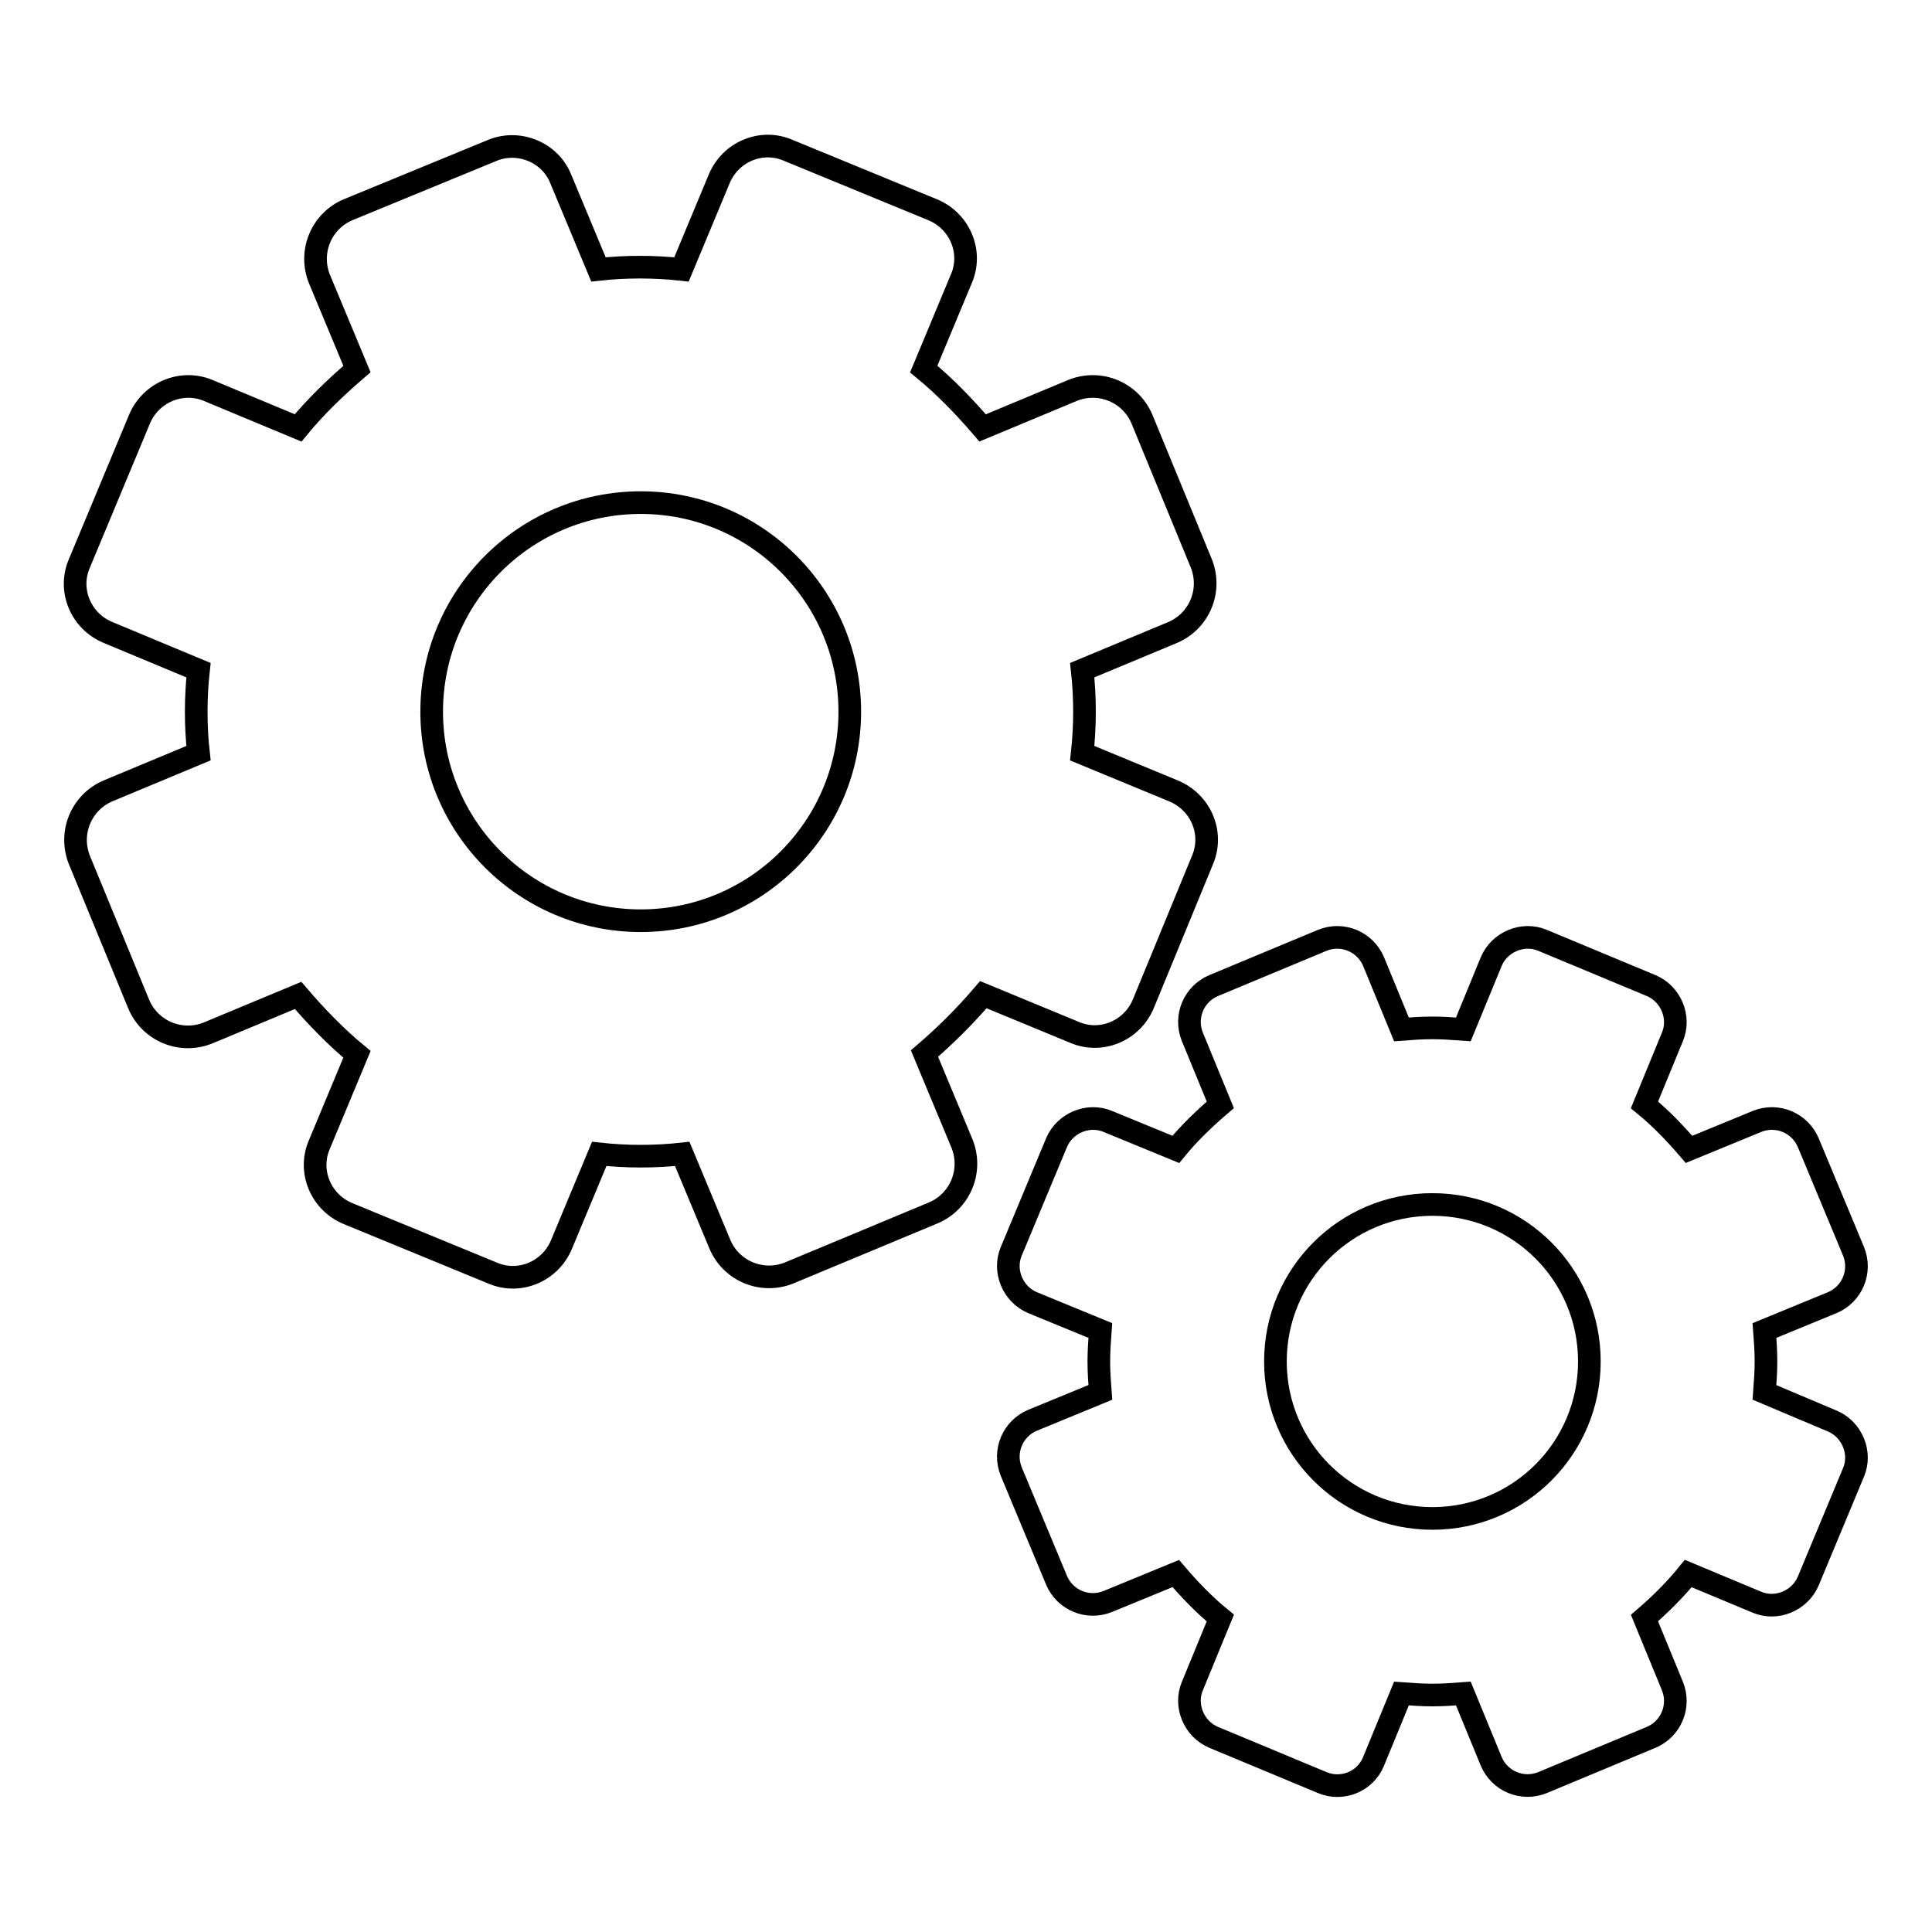 <?xml version="1.0" encoding="utf-8"?>
<!-- Svg Vector Icons : http://www.onlinewebfonts.com/icon -->
<!DOCTYPE svg PUBLIC "-//W3C//DTD SVG 1.1//EN" "http://www.w3.org/Graphics/SVG/1.1/DTD/svg11.dtd">
<svg version="1.1" xmlns="http://www.w3.org/2000/svg" xmlns:xlink="http://www.w3.org/1999/xlink" x="0px" y="0px" viewBox="0 0 256 256" enable-background="new 0 0 256 256" xml:space="preserve">
<g><g><path stroke-width="3" fill-opacity="0" stroke="#000000"  d="M155.5,104.8l-12.1-5c0.2-1.8,0.3-3.7,0.3-5.5c0-1.9-0.1-3.7-0.3-5.5l12-5c3.5-1.5,5.2-5.5,3.8-9.1l-7.9-19.2c-1.5-3.5-5.5-5.2-9.1-3.8l-12,5c-2.4-2.8-5-5.5-7.8-7.8l5-12c1.5-3.5-0.2-7.6-3.8-9.1l-19.2-7.9c-3.5-1.5-7.6,0.2-9.1,3.8l-5,12c-1.8-0.2-3.7-0.3-5.5-0.3c-1.9,0-3.7,0.1-5.5,0.3l-5-12c-1.4-3.5-5.5-5.2-9-3.8l-19.2,7.9c-3.5,1.5-5.2,5.5-3.8,9.1l5,12c-2.8,2.4-5.5,5-7.8,7.8l-12-5C24,50.3,20,52,18.5,55.5l-8,19.2c-1.5,3.5,0.2,7.6,3.8,9.1l12,5c-0.2,1.8-0.3,3.7-0.3,5.5c0,1.9,0.1,3.7,0.3,5.5l-12,5c-3.5,1.5-5.2,5.5-3.8,9.1l7.9,19.2c1.5,3.5,5.5,5.2,9.1,3.8l12-5c2.4,2.8,5,5.5,7.8,7.8l-5,12c-1.5,3.5,0.2,7.6,3.8,9.1l19.2,7.9c3.5,1.5,7.6-0.2,9.1-3.8l5-12c1.8,0.2,3.7,0.3,5.5,0.3c1.9,0,3.7-0.1,5.5-0.3l5,12c1.5,3.5,5.5,5.2,9.1,3.8l19.2-8c3.5-1.5,5.2-5.5,3.8-9.1l-5-12c2.8-2.4,5.4-5,7.8-7.8l12.1,5c3.5,1.5,7.6-0.2,9.1-3.8l7.9-19.2C160.8,110.3,159.1,106.3,155.5,104.8z M84.9,122c-15.3,0-27.7-12.4-27.7-27.7c0-15.3,12.4-27.7,27.7-27.7s27.7,12.4,27.7,27.7C112.6,109.6,100.2,122,84.9,122z"/><path stroke-width="3" fill-opacity="0" stroke="#000000"  d="M242.8,188.3l-9-3.8c0.1-1.3,0.2-2.7,0.2-4.1c0-1.4-0.1-2.8-0.2-4.1l9-3.7c2.6-1.1,3.9-4.1,2.8-6.8l-6-14.4c-1.1-2.6-4.1-3.9-6.8-2.8l-9,3.7c-1.8-2.1-3.7-4.1-5.9-5.9l3.7-9c1.1-2.6-0.2-5.7-2.8-6.8l-14.4-6c-2.6-1.1-5.7,0.2-6.8,2.8l-3.7,9c-1.4-0.1-2.7-0.2-4.1-0.2s-2.8,0.1-4.1,0.2l-3.7-9c-1.1-2.6-4.1-3.9-6.8-2.8l-14.4,6c-2.6,1.1-3.9,4.1-2.8,6.8l3.7,9c-2.1,1.8-4.1,3.7-5.9,5.9l-9-3.7c-2.6-1.1-5.7,0.2-6.8,2.8l-6,14.4c-1.1,2.6,0.2,5.7,2.8,6.8l9,3.7c-0.1,1.4-0.2,2.7-0.2,4.1c0,1.4,0.1,2.8,0.2,4.1l-9,3.7c-2.6,1.1-3.9,4.1-2.8,6.8l6,14.4c1.1,2.6,4.1,3.9,6.8,2.8l9-3.7c1.8,2.1,3.7,4.1,5.9,5.9l-3.7,9c-1.1,2.6,0.2,5.7,2.8,6.8l14.4,6c2.6,1.1,5.7-0.1,6.8-2.8l3.7-9c1.4,0.1,2.7,0.2,4.1,0.2s2.8-0.1,4.1-0.2l3.7,9c1.1,2.6,4.1,3.9,6.8,2.8l14.4-6c2.6-1.1,3.9-4.1,2.8-6.8l-3.7-9c2.1-1.8,4.1-3.8,5.8-5.9l9.1,3.8c2.6,1.1,5.7-0.2,6.8-2.8l6-14.4C246.7,192.5,245.4,189.4,242.8,188.3z M189.8,201.2c-11.5,0-20.8-9.3-20.8-20.8s9.3-20.8,20.8-20.8s20.8,9.3,20.8,20.8S201.3,201.2,189.8,201.2z"/></g></g>
</svg>